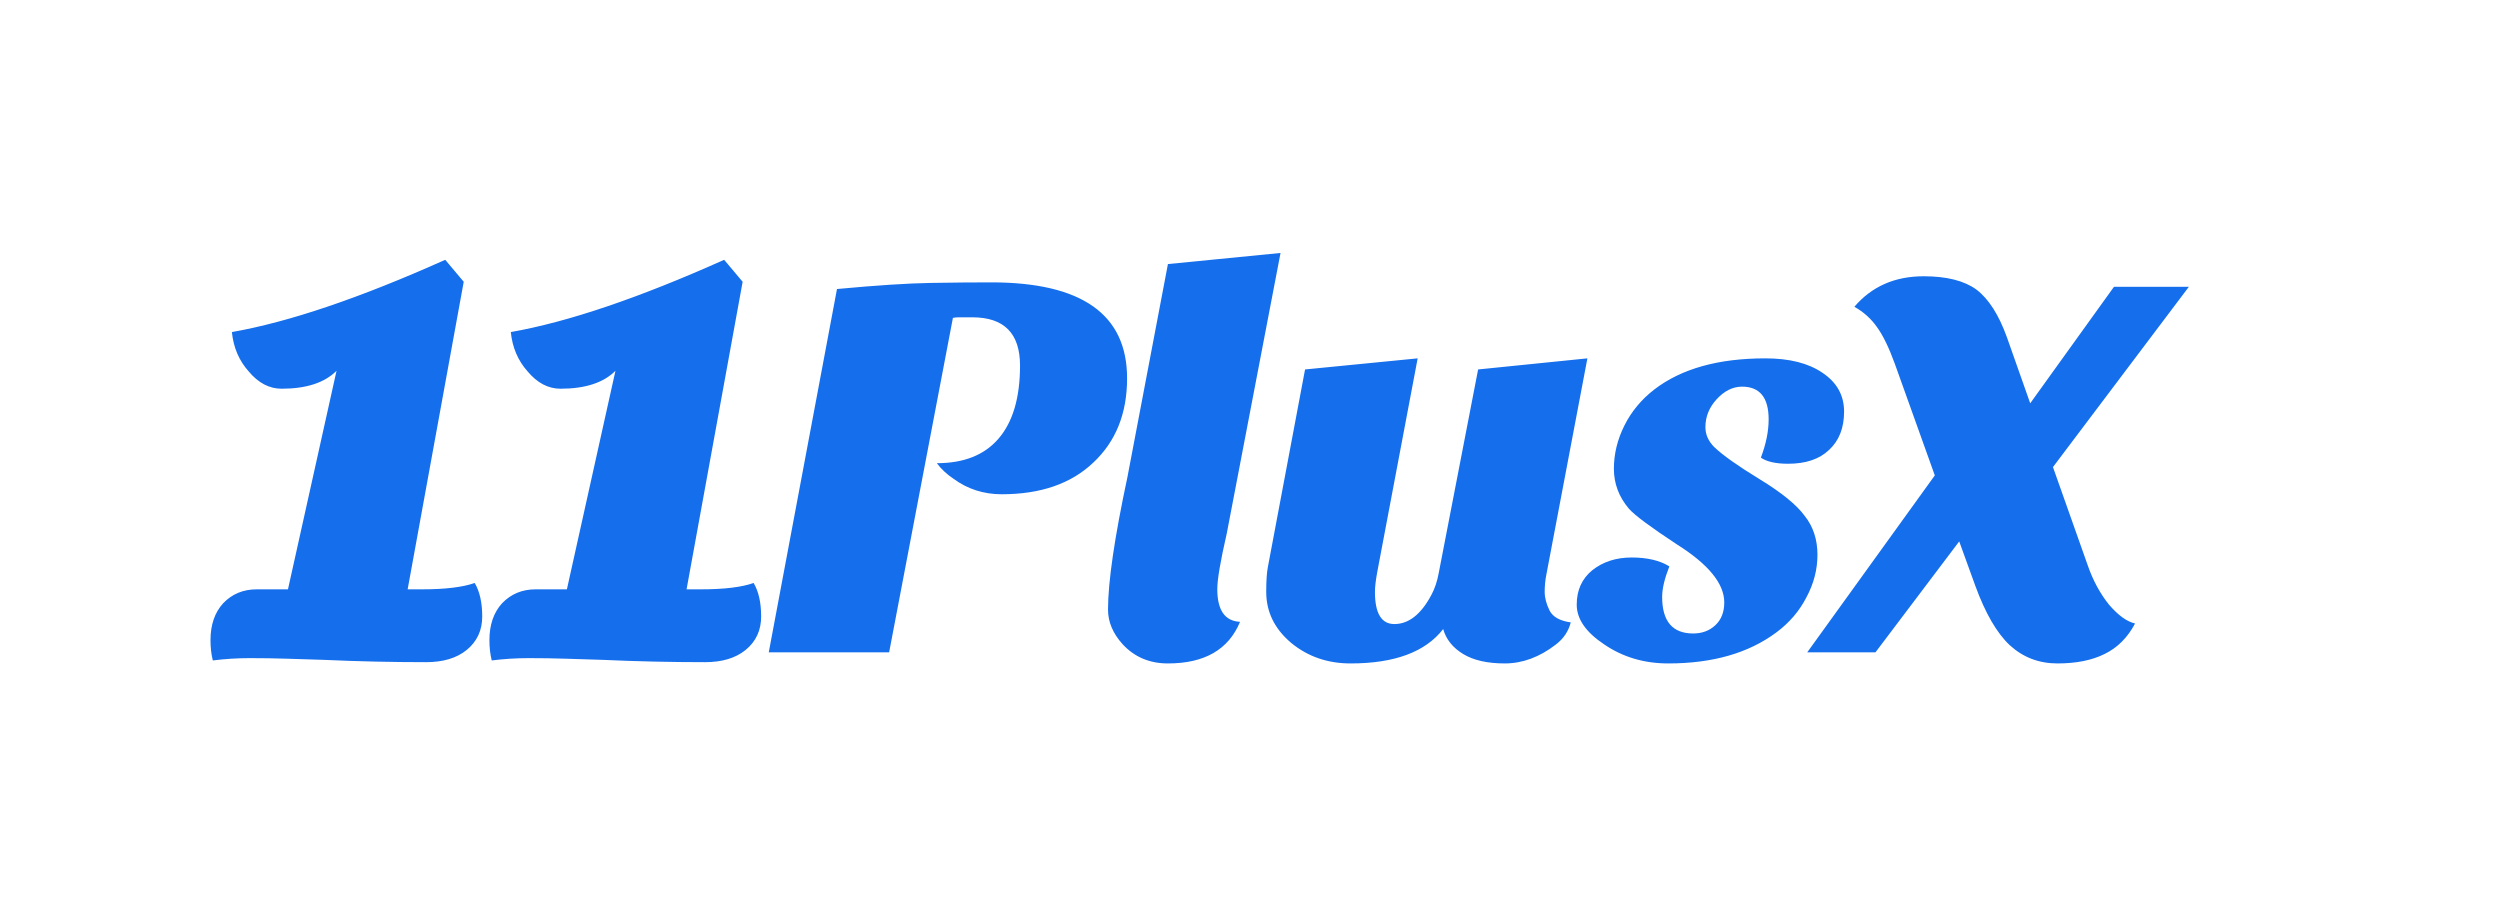 <svg width="640" height="232" viewBox="0 0 640 232" fill="none" xmlns="http://www.w3.org/2000/svg">
<g filter="url(#filter0_d_2011_387)">
<path d="M71.424 166.628C68.365 166.529 65.208 166.48 61.952 166.48C58.795 166.48 55.637 166.677 52.48 167.072C52.085 165.493 51.888 163.767 51.888 161.892C51.888 157.945 52.973 154.788 55.144 152.42C57.413 150.052 60.275 148.868 63.728 148.868H71.72L84.152 92.924C81.093 95.983 76.407 97.512 70.092 97.512C66.935 97.512 64.123 96.032 61.656 93.072C59.189 90.309 57.759 86.955 57.364 83.008C71.967 80.443 90.171 74.276 111.976 64.508L116.712 70.132L102.356 148.868H106.056C111.976 148.868 116.465 148.325 119.524 147.24C120.807 149.411 121.448 152.272 121.448 155.824C121.448 159.376 120.116 162.237 117.452 164.408C114.887 166.48 111.433 167.516 107.092 167.516C98.311 167.516 89.579 167.319 80.896 166.924L71.424 166.628ZM142.828 166.628C139.77 166.529 136.612 166.48 133.356 166.48C130.199 166.48 127.042 166.677 123.884 167.072C123.49 165.493 123.292 163.767 123.292 161.892C123.292 157.945 124.378 154.788 126.548 152.42C128.818 150.052 131.679 148.868 135.132 148.868H143.124L155.556 92.924C152.498 95.983 147.811 97.512 141.496 97.512C138.339 97.512 135.527 96.032 133.06 93.072C130.594 90.309 129.163 86.955 128.768 83.008C143.371 80.443 161.575 74.276 183.38 64.508L188.116 70.132L173.76 148.868H177.46C183.38 148.868 187.87 148.325 190.928 147.24C192.211 149.411 192.852 152.272 192.852 155.824C192.852 159.376 191.52 162.237 188.856 164.408C186.291 166.48 182.838 167.516 178.496 167.516C169.715 167.516 160.983 167.319 152.3 166.924L142.828 166.628ZM251.744 70.286C274.938 70.286 286.534 78.475 286.534 94.852C286.534 103.845 283.647 111.04 277.872 116.436C272.192 121.832 264.382 124.53 254.442 124.53C249.804 124.53 245.686 123.205 242.088 120.554C240.384 119.418 238.964 118.093 237.828 116.578C244.739 116.578 249.993 114.495 253.59 110.33C257.282 106.07 259.128 99.822 259.128 91.586C259.128 83.35 255.058 79.232 246.916 79.232H243.508C242.94 79.232 242.42 79.279 241.946 79.374L225.616 165H194.802L212.268 71.99C222.398 71.043 230.397 70.523 236.266 70.428C242.136 70.333 247.295 70.286 251.744 70.286ZM315.449 157.19C312.515 164.29 306.361 167.84 296.989 167.84C292.256 167.84 288.375 166.183 285.345 162.87C282.884 160.125 281.653 157.19 281.653 154.066C281.653 146.966 283.31 135.653 286.623 120.128L296.989 65.6L325.815 62.76L312.041 134.612C310.432 141.617 309.627 146.351 309.627 148.812C309.627 154.208 311.568 157.001 315.449 157.19ZM367.452 159.036C362.908 164.905 355.004 167.84 343.738 167.84C337.869 167.84 332.804 166.089 328.544 162.586C324.284 158.989 322.154 154.634 322.154 149.522C322.154 146.682 322.296 144.552 322.58 143.132L332.094 92.58L360.92 89.74L350.554 144.552C350.176 146.635 349.986 148.291 349.986 149.522C349.986 155.013 351.643 157.758 354.956 157.758C358.648 157.758 361.82 155.249 364.47 150.232C365.322 148.623 365.938 146.777 366.316 144.694L376.398 92.58L404.372 89.74L393.864 145.12C393.58 146.54 393.438 148.007 393.438 149.522C393.438 151.037 393.864 152.646 394.716 154.35C395.568 155.959 397.367 156.953 400.112 157.332C399.544 159.604 398.266 161.497 396.278 163.012C392.113 166.231 387.758 167.84 383.214 167.84C378.765 167.84 375.215 167.035 372.564 165.426C369.914 163.817 368.21 161.687 367.452 159.036ZM448.785 115.158C450.11 111.655 450.773 108.389 450.773 105.36C450.773 99.775 448.501 96.982 443.957 96.982C441.59 96.982 439.413 98.071 437.425 100.248C435.532 102.331 434.585 104.697 434.585 107.348C434.585 109.241 435.342 110.945 436.857 112.46C439.034 114.543 442.916 117.288 448.501 120.696C454.086 124.104 457.92 127.228 460.003 130.068C462.18 132.813 463.269 136.127 463.269 140.008C463.269 143.795 462.322 147.439 460.429 150.942C458.63 154.445 456.074 157.427 452.761 159.888C445.661 165.189 436.431 167.84 425.071 167.84C418.918 167.84 413.474 166.231 408.741 163.012C404.008 159.888 401.641 156.48 401.641 152.788C401.641 149.096 402.966 146.161 405.617 143.984C408.362 141.807 411.723 140.718 415.699 140.718C419.675 140.718 422.894 141.475 425.355 142.99C424.124 146.114 423.509 148.717 423.509 150.8C423.509 157.048 426.16 160.172 431.461 160.172C433.733 160.172 435.626 159.462 437.141 158.042C438.656 156.622 439.413 154.681 439.413 152.22C439.413 147.392 435.342 142.422 427.201 137.31C420.574 132.955 416.504 129.926 414.989 128.222C412.433 125.193 411.155 121.785 411.155 117.998C411.155 114.211 412.054 110.519 413.853 106.922C415.652 103.325 418.208 100.248 421.521 97.692C428.432 92.391 437.898 89.74 449.921 89.74C456.074 89.74 460.95 90.971 464.547 93.432C468.239 95.893 470.085 99.207 470.085 103.372C470.085 107.537 468.807 110.803 466.251 113.17C463.79 115.537 460.287 116.72 455.743 116.72C452.619 116.72 450.3 116.199 448.785 115.158ZM472.721 76.534C477.17 71.327 483.087 68.724 490.471 68.724C496.34 68.724 500.837 69.86 503.961 72.132C507.085 74.499 509.688 78.569 511.771 84.344L517.735 101.242L539.177 71.422H558.347L523.557 117.572L532.503 142.848C533.828 146.635 535.627 149.948 537.899 152.788C540.266 155.533 542.49 157.143 544.573 157.616C542.68 161.213 540.076 163.817 536.763 165.426C533.544 167.035 529.521 167.84 524.693 167.84C519.96 167.84 515.889 166.278 512.481 163.154C509.168 160.03 506.233 154.965 503.677 147.96L499.559 136.6L478.117 165H460.651L493.311 119.702L483.087 91.16C481.572 86.995 480.058 83.871 478.543 81.788C477.028 79.611 475.088 77.859 472.721 76.534Z" fill="#156EEC"/>
</g>
<defs>
<filter id="filter0_d_2011_387" x="51.888" y="62.76" width="510.458" height="109.08" filterUnits="userSpaceOnUse" color-interpolation-filters="sRGB">
<feFlood flood-opacity="0" result="BackgroundImageFix"/>
<feColorMatrix in="SourceAlpha" type="matrix" values="0 0 0 0 0 0 0 0 0 0 0 0 0 0 0 0 0 0 127 0" result="hardAlpha"/>
<feOffset dx="2" dy="2"/>
<feGaussianBlur stdDeviation="1"/>
<feComposite in2="hardAlpha" operator="out"/>
<feColorMatrix type="matrix" values="0 0 0 0 0 0 0 0 0 0 0 0 0 0 0 0 0 0 0.16 0"/>
<feBlend mode="normal" in2="BackgroundImageFix" result="effect1_dropShadow_2011_387"/>
<feBlend mode="normal" in="SourceGraphic" in2="effect1_dropShadow_2011_387" result="shape"/>
</filter>
</defs>
</svg>
